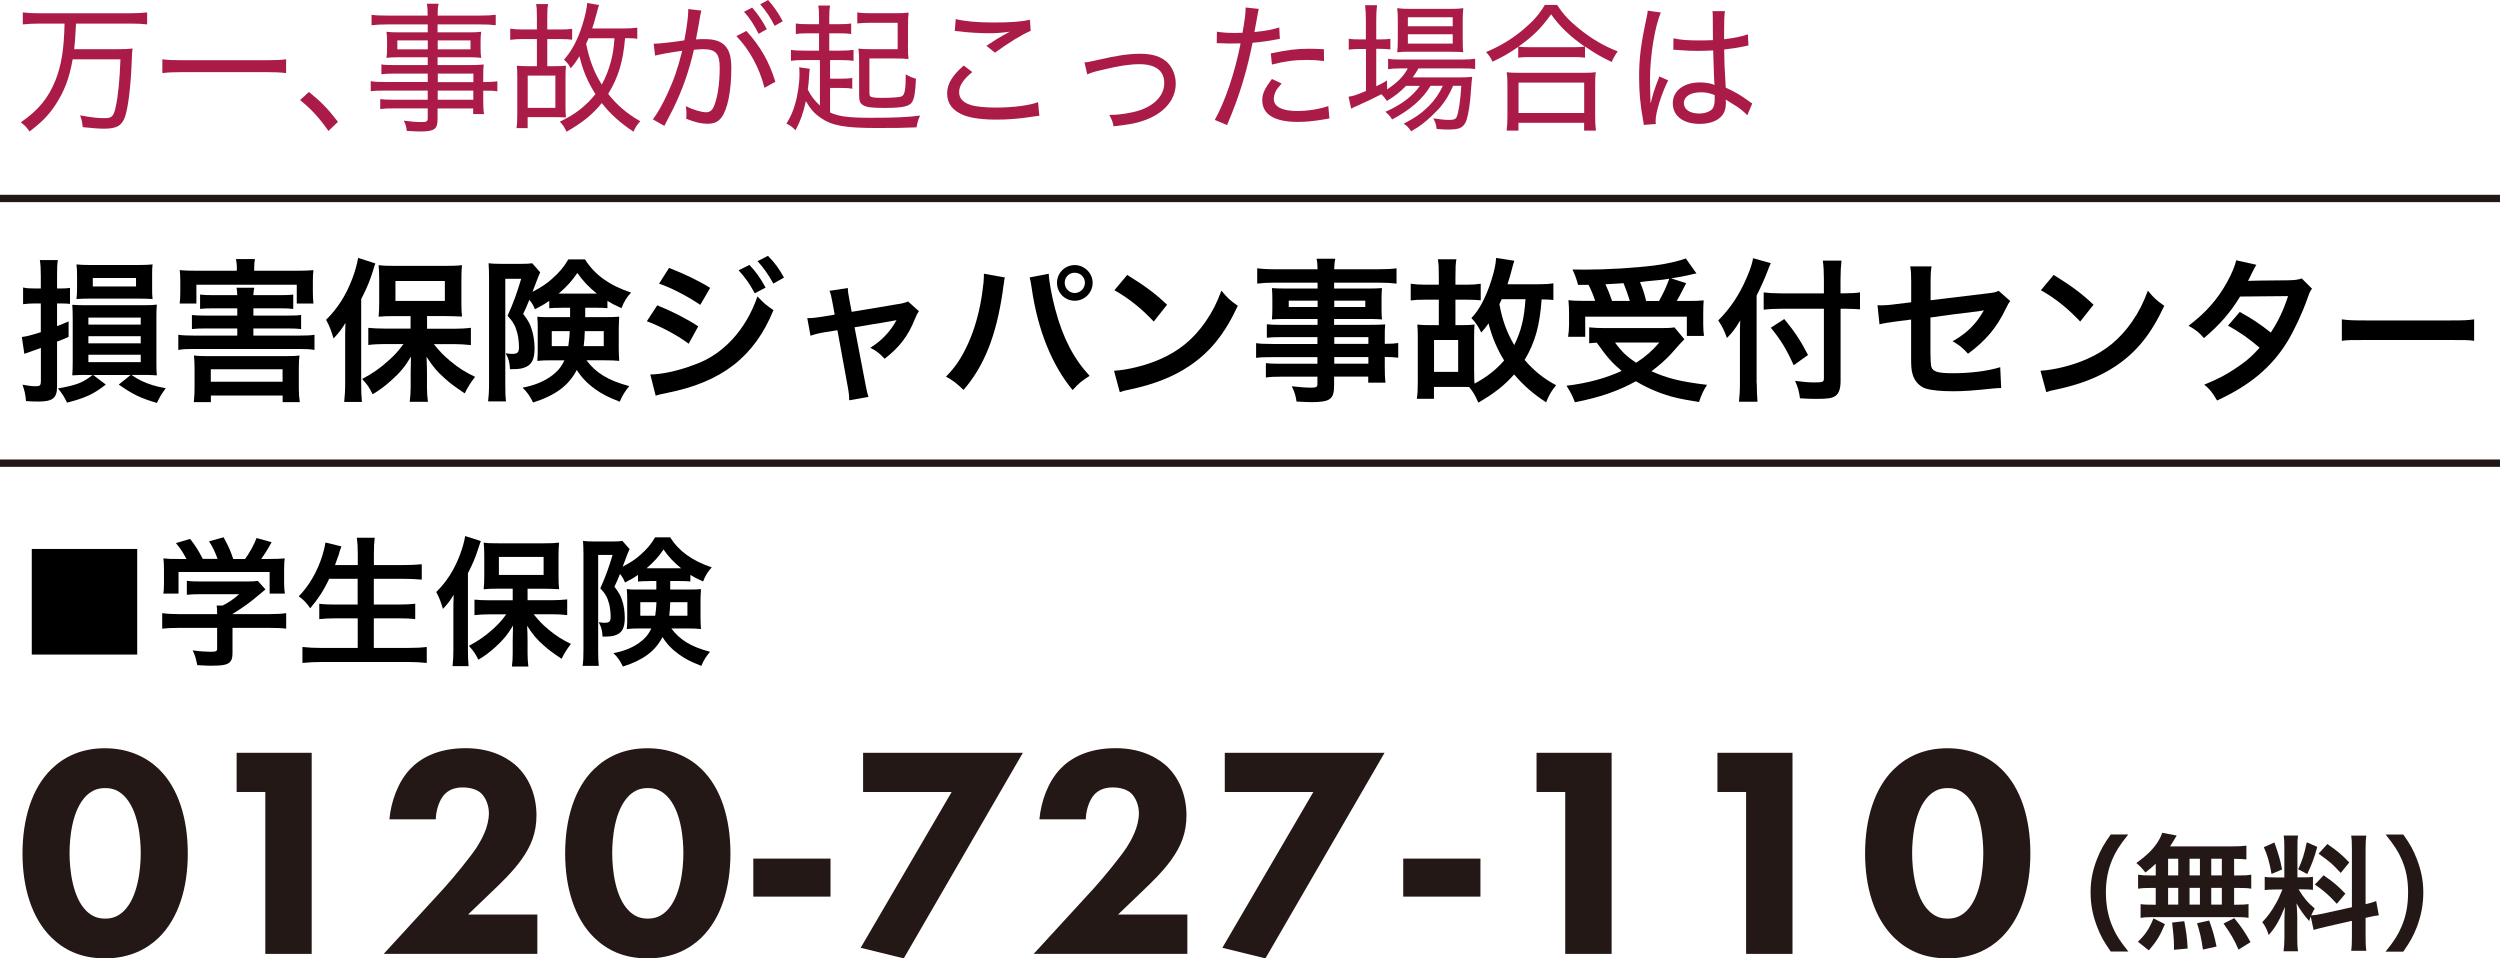 <?xml version="1.0" encoding="UTF-8"?><svg id="_レイヤー_2" xmlns="http://www.w3.org/2000/svg" viewBox="0 0 340 130.34"><g id="_文字"><path d="M5.27,3.21c-.84,0-1.54.04-2.17.11v-1.63c.63.08,1.29.11,2.15.11h12.61c.85,0,1.5-.04,2.15-.11v1.63c-.63-.08-1.31-.11-2.15-.11h-7.52q-.11,2.34-.25,3.48h5.66c1.12,0,1.75-.02,2.28-.1-.06.38-.08.63-.11,1.67-.13,3.48-.49,6.4-.93,7.66-.44,1.2-1.14,1.58-2.85,1.58-.7,0-1.75-.08-2.89-.21-.06-.65-.15-1.08-.36-1.6,1.58.29,2.43.38,3.34.38.99,0,1.23-.25,1.5-1.5.34-1.52.55-3.69.65-6.5h-6.5c-.44,2.53-1.12,4.33-2.32,6.16-.91,1.41-1.92,2.43-3.55,3.65-.36-.55-.68-.87-1.18-1.24,2.39-1.65,3.74-3.29,4.73-5.76.8-2.05,1.14-4.18,1.22-7.67h-3.51Z" style="fill:#aa1b48;"/><path d="M38.91,9.94c-.74-.09-1.44-.13-2.6-.13h-11.59c-1.06,0-1.96.04-2.64.13v-1.88c.68.1,1.48.13,2.64.13h11.59c1.16,0,1.98-.04,2.6-.13v1.88Z" style="fill:#aa1b48;"/><path d="M42.01,12.5c1.61,1.29,2.6,2.3,3.95,4.07l-1.29,1.24c-1.29-1.84-2.36-2.98-3.86-4.2l1.2-1.1Z" style="fill:#aa1b48;"/><path d="M58.18,10.01h-4.52c-.74,0-1.23.02-1.79.08v-1.33c.46.08.93.09,1.82.09h4.48v-1.06h-4.05c-.63,0-1.12.02-1.56.08.06-.44.08-.78.08-1.29v-.95c0-.51-.02-.84-.08-1.31.46.06.91.08,1.58.08h4.03v-1.08h-5.47c-.89,0-1.58.04-2.17.11v-1.42c.51.08,1.1.11,2.22.11h5.41c0-.8-.02-1.12-.11-1.61h1.6c-.11.47-.13.76-.13,1.61h5.68c1.12,0,1.71-.04,2.22-.11v1.42c-.63-.08-1.25-.11-2.15-.11h-5.76v1.08h4.37c.67,0,1.1-.02,1.56-.08-.06.47-.08.76-.08,1.31v.95c0,.55.02.82.08,1.29-.44-.06-.91-.08-1.52-.08h-4.41v1.06h4.18c1.1,0,1.6-.02,2.09-.08-.04.42-.06.74-.06,1.65v.74c.99,0,1.52-.04,1.92-.11v1.37c-.46-.08-.87-.09-1.92-.09v1.24c0,.95.02,1.44.11,1.94h-1.48v-.76h-4.84v1.42c0,1.41-.42,1.71-2.39,1.71-.4,0-.97-.02-1.8-.08-.06-.55-.13-.82-.4-1.39,1.03.13,1.67.19,2.41.19.67,0,.84-.09.84-.49v-1.37h-4.6c-.85,0-1.25.02-1.86.09v-1.35c.55.06.87.08,1.82.08h4.64v-1.24h-5.68c-1.04,0-1.56.02-2.07.09v-1.37c.48.09.99.11,2.05.11h5.7v-1.16ZM54.04,5.49v1.22h4.14v-1.22h-4.14ZM59.53,6.71h4.46v-1.22h-4.46v1.22ZM64.38,11.17v-1.16h-4.84v1.16h4.84ZM59.53,13.56h4.84v-1.24h-4.84v1.24Z" style="fill:#aa1b48;"/><path d="M75.51,9c.61,0,1.08-.02,1.46-.06-.04.4-.06.8-.06,1.35v4.16c0,.67.02,1.1.06,1.52q-.23,0-.57-.02c-.13,0-.59-.02-.8-.02h-3.84v1.5h-1.52c.08-.49.11-1.04.11-1.86v-5.28c0-.49-.02-.95-.06-1.35.38.04.85.06,1.44.06h1.29v-3.69h-1.96c-.66,0-1.16.04-1.67.11v-1.52c.53.08,1.03.11,1.67.11h1.96v-1.56c0-.97-.02-1.41-.11-1.9h1.63c-.09.51-.11.91-.11,1.9v1.56h1.73c.72,0,1.18-.02,1.65-.09v1.48c-.4-.06-.95-.09-1.65-.09h-1.73v3.69h1.06ZM71.77,14.67h3.76v-4.39h-3.76v4.39ZM86.68,5.28c-.44-.08-.85-.09-1.67-.09-.27,3.19-.91,5.32-2.3,7.58,1.18,1.5,2.56,2.7,4.37,3.72-.4.42-.68.84-.93,1.42-1.82-1.22-3.08-2.34-4.31-3.89-1.25,1.54-2.58,2.64-4.79,3.89-.29-.63-.49-.91-.91-1.37,2.05-.95,3.57-2.15,4.84-3.74-1.06-1.69-1.71-3.19-2.17-5.15-.4.63-.7,1.08-1.18,1.63-.29-.51-.53-.82-.93-1.16,1.04-1.16,1.88-2.72,2.51-4.75.38-1.22.59-2.17.65-2.96l1.61.27q-.1.23-.32,1.12c-.36,1.29-.4,1.46-.61,2.07h4.31c.85,0,1.35-.04,1.82-.11v1.52ZM80.05,5.19c-.17.4-.19.47-.34.76.46,2.22,1.06,3.84,2.13,5.55.55-1.01.95-2.01,1.25-3.17.27-1.03.36-1.62.48-3.13h-3.51Z" style="fill:#aa1b48;"/><path d="M88.89,5.95c.68,0,2.58-.21,4.18-.46.3-1.56.53-3.21.53-3.99v-.27l1.79.21c-.11.38-.17.7-.34,1.77-.1.49-.3,1.71-.4,2.15.46-.04.74-.04,1.16-.04,1.29,0,2.13.25,2.74.84.65.67.91,1.54.91,3.15,0,3.02-.51,5.57-1.33,6.65-.48.65-1.03.87-1.94.87-.8,0-1.63-.19-2.87-.68.02-.32.04-.44.04-.67,0-.34-.02-.59-.09-1.04,1.04.51,2.13.83,2.79.83.46,0,.82-.28,1.04-.83.49-1.16.78-3.08.78-5.21,0-1.94-.53-2.54-2.22-2.54-.4,0-.74.02-1.29.08-.72,3.08-1.54,5.38-2.79,7.96l-1.23,2.39-1.56-.89c.57-.72,1.33-2.07,1.98-3.48.87-1.88,1.41-3.42,2.01-5.85-2.05.3-2.85.46-3.69.66l-.19-1.61ZM101.5,4.2c1.92,2.11,3.1,4.18,3.95,6.92l-1.48.82c-.7-2.74-2.03-5.17-3.82-7.03l1.35-.7ZM102.3,1.03c.89,1.06,1.33,1.71,1.99,2.94l-1.12.63c-.59-1.18-1.2-2.13-1.98-3l1.1-.57ZM104.46,0c.89,1.04,1.31,1.63,1.99,2.89l-1.1.63c-.55-1.1-1.12-1.96-1.96-2.94l1.06-.57Z" style="fill:#aa1b48;"/><path d="M111.52,8.17h-1.99c-.95,0-1.44.02-1.96.11v-1.5c.42.08,1.04.11,1.96.11h1.86v-2.36h-1.39c-.76,0-1.27.02-1.77.1v-1.44c.48.08.87.1,1.75.1h1.41v-.72c0-.89-.02-1.33-.11-1.82h1.61c-.09.47-.11.91-.11,1.82v.72h1.23c.91,0,1.29-.02,1.75-.1v1.44c-.49-.08-1.01-.1-1.75-.1h-1.23v2.36h1.42c.91,0,1.42-.04,1.88-.11v1.5c-.49-.08-.99-.11-1.84-.11h-1.35v2.53h1.44c.7,0,1.08-.02,1.58-.09v1.46c-.46-.09-.87-.11-1.6-.11h-1.42v3.34c1.23.55,2.53.72,5.55.72,3.36,0,4.92-.08,6.69-.3-.3.68-.34.84-.48,1.6-2.01.08-2.64.09-5.36.09-4.41,0-6.19-.32-7.73-1.42-.84-.59-1.37-1.2-1.96-2.24-.36,1.63-.74,2.72-1.41,3.97-.42-.44-.7-.65-1.23-.91.55-.89.85-1.58,1.14-2.55.38-1.22.63-2.91.63-4.18,0-.38-.02-.76-.04-.93l1.44.21c-.04.27-.06.38-.08.74-.06.97-.09,1.44-.19,2.09.42.85.91,1.48,1.65,2.17v-6.17ZM123.48,6c0,1.18.02,1.56.08,2.03-.49-.06-.91-.08-2.11-.08h-3.21v4.6c0,.34.02.46.13.55.13.15.61.21,1.52.21,1.41,0,2.49-.08,2.74-.21.42-.19.55-.93.55-2.98.63.34.78.4,1.39.59-.08,1.82-.21,2.62-.51,3.15-.38.61-1.29.82-3.8.82-1.71,0-2.47-.09-2.91-.4-.4-.25-.51-.57-.51-1.42v-4.14c0-.97-.02-1.56-.1-2.11.49.06.91.08,1.92.08h3.42v-3.59h-3.63c-.8,0-1.23.02-1.86.09v-1.5c.49.08,1.08.11,1.94.11h3.1c1.06,0,1.46-.02,1.94-.09-.06.49-.08.87-.08,1.86v2.43Z" style="fill:#aa1b48;"/><path d="M141.34,15.75c-.27.02-.34.04-.68.08-1.8.3-3.5.44-5.11.44-1.92,0-3.53-.21-4.5-.61-1.48-.59-2.24-1.58-2.24-2.95,0-1.29.7-2.45,2.26-3.8l1.16.89c-1.23,1.01-1.79,1.86-1.79,2.74,0,.82.53,1.41,1.56,1.73.68.23,1.94.36,3.44.36,2.34,0,4.64-.3,5.74-.74l.17,1.86ZM129.98,2.6c1.23.3,2.93.46,5.09.46,2.39,0,3.91-.11,5-.38l.1,1.52c-1.18.49-2.94,1.58-4.86,2.96l-1.16-.93c1.23-.82,1.58-1.03,2.34-1.46.21-.11.25-.13.49-.27.13-.08.17-.1.36-.19-1.12.15-1.79.21-2.83.21-1.25,0-2.87-.09-4.01-.25-.34-.04-.4-.04-.65-.06l.13-1.62Z" style="fill:#aa1b48;"/><path d="M147.5,8.49c.49-.04.51-.06,1.8-.34,2.53-.59,4.22-.84,5.83-.84,1.99,0,3.4.61,4.14,1.82.4.63.63,1.44.63,2.26,0,2.24-1.69,4.14-4.48,5.05-1.16.38-1.56.44-3.97.74-.13-.65-.23-.89-.59-1.56h.28c1.16,0,2.68-.25,3.78-.59,2.15-.7,3.42-2.09,3.42-3.74s-1.16-2.56-3.36-2.56c-1.31,0-2.74.21-5.02.76-1.18.27-1.48.36-2.09.63l-.38-1.63Z" style="fill:#aa1b48;"/><path d="M165.51,4.31c.63.11,1.39.17,2.43.17.3,0,.53,0,1.04-.02.27-1.5.42-2.6.42-3.19v-.25l1.79.19q-.11.46-.34,1.8c-.11.65-.15.86-.25,1.35,1.44-.15,2.45-.32,3.38-.63l.08,1.56q-.15.02-.55.09c-.93.19-2.19.36-3.17.44-.27,1.42-.76,3.5-1.29,5.24-.61,2.03-1.14,3.5-2.17,5.95l-1.67-.7c1.39-2.45,2.77-6.55,3.51-10.41-.25,0-.95.02-1.58.02-.15,0-.67-.02-1.18-.04h-.48l.02-1.58ZM174.29,11.36c-.55.65-.67.8-.8,1.08-.15.32-.25.72-.25,1.03,0,1.04,1.14,1.63,3.19,1.63,1.41,0,3.13-.28,4.22-.68l.15,1.69q-.23.04-.87.15c-1.41.23-2.37.32-3.42.32-3.17,0-4.84-1.01-4.84-2.95,0-.87.3-1.54,1.31-2.89l1.31.61ZM180.07,8.3c-.91-.11-1.44-.15-2.28-.15-1.75,0-3.02.17-4.81.63l-.15-1.52c2.28-.47,3.46-.63,5.21-.63.36,0,.63,0,2.01.06l.02,1.61Z" style="fill:#aa1b48;"/><path d="M191.2,11.7c-.82.84-1.39,1.29-2.58,2.03-.25-.38-.48-.67-.76-.91-.91.47-2.38,1.18-3.36,1.6-.28.11-.55.25-.74.36l-.36-1.62c.76-.15.82-.15,2.37-.78v-5.72h-.74c-.61,0-1.08.02-1.6.09v-1.48c.49.08.95.09,1.63.09h.7v-2.56c0-.91-.04-1.54-.11-2.09h1.63c-.08.59-.11,1.18-.11,2.11v2.54h.44c.7,0,1.08-.02,1.48-.08v1.44c-.51-.06-.97-.08-1.48-.08h-.44v5.09c.59-.27.82-.4,1.46-.78l.02,1.2c1.37-.89,2.26-1.79,2.81-2.85h-.95c-.8,0-1.33.04-1.73.11v-1.42c.4.08.89.11,1.75.11h8.19c.91,0,1.46-.04,1.9-.11v1.39c-.44-.06-1.06-.08-1.9-.08h-5.81c-.27.47-.42.72-.78,1.23h6.21c.91,0,1.35-.02,1.88-.08q-.06.32-.19,2.11c-.08,1.37-.3,2.83-.55,3.67-.19.63-.53,1.04-1.03,1.22-.3.11-.82.17-1.54.17-.3,0-.78-.02-1.52-.08-.08-.57-.17-.91-.46-1.44.87.13,1.6.21,2.15.21.65,0,.87-.09,1.03-.4.27-.61.51-2.3.63-4.24h-1.12c-.49,1.16-1.04,2.07-1.75,2.91-.57.66-1.65,1.69-2.37,2.24-.44.34-.8.59-1.58,1.04-.36-.51-.49-.67-1.01-1.04,1.58-.82,2.36-1.37,3.38-2.36.82-.82,1.46-1.75,1.94-2.79h-1.67c-1.04,1.77-2.81,3.31-5.24,4.58-.23-.42-.47-.68-.91-1.04,2.17-.95,3.76-2.17,4.69-3.53h-1.9ZM191.77,7.03c-.78,0-1.27.02-1.75.08.06-.49.08-1.01.08-1.77v-2.56c0-.84-.02-1.12-.08-1.67.59.08.99.1,1.86.1h5.15c.89,0,1.42-.02,1.98-.1-.06.53-.08.89-.08,1.79v2.47c0,.84.02,1.37.08,1.73-.4-.04-.97-.06-1.73-.06h-5.51ZM191.47,3.57h6.1v-1.22h-6.1v1.22ZM191.47,5.93h6.1v-1.27h-6.1v1.27Z" style="fill:#aa1b48;"/><path d="M206.48,6.38c-1.41.95-2.11,1.37-3.51,2.01-.21-.51-.4-.8-.87-1.31,1.88-.78,3.57-1.79,5.13-3.12,1.35-1.14,2.09-2,2.87-3.29h1.67c.82,1.27,1.67,2.19,3.15,3.36,1.6,1.29,3.29,2.26,5.09,2.96-.36.51-.57.86-.82,1.44-1.37-.65-2.32-1.2-3.63-2.11v1.52c-.42-.06-.91-.08-1.63-.08h-5.93c-.59,0-1.08.02-1.52.08v-1.48ZM204.9,17.76c.08-.61.11-1.14.11-1.9v-4.27c0-.72-.02-1.24-.1-1.77.4.06.82.08,1.52.08h9.08c.7,0,1.12-.02,1.52-.08-.08.51-.09,1.01-.09,1.77v4.27c0,.78.04,1.33.11,1.9h-1.61v-1.06h-8.93v1.06h-1.61ZM213.92,6.42c.74,0,1.22-.02,1.61-.08-2.07-1.44-3.36-2.7-4.58-4.39-1.35,1.88-2.47,3-4.45,4.39.36.06.84.08,1.5.08h5.91ZM206.52,15.37h8.93v-4.14h-8.93v4.14Z" style="fill:#aa1b48;"/><path d="M224.51,13.98c.34-1.39.48-1.79.99-3.12.1-.23.11-.28.17-.46l1.2.53c-.89,1.77-1.71,4.35-1.71,5.51,0,.09,0,.19.04.42l-1.65.13c0-.13,0-.17-.1-.7-.38-2.09-.53-3.78-.53-5.78,0-2.56.23-4.45.95-7.79.17-.76.21-1.01.21-1.27l1.8.25c-.82,1.84-1.48,5.96-1.48,9.08,0,.44.02,1.37.04,2.24q.02.17.02.47v.46l.06.02ZM227.59,5.21c.95.21,1.8.29,3.57.29.74,0,1.18-.02,1.8-.04q0-1.82-.02-3.13c0-.34-.02-.63-.04-.82h1.69c-.08.47-.11,1.35-.11,2.77v1.06c1.41-.17,2.68-.44,3.23-.68l.08,1.52c-.11.02-.15.02-.3.06-1.01.23-1.84.36-3,.49.02,1.75.02,1.98.21,5.19,1.33.61,1.94.97,3.12,1.82.21.17.27.21.49.32l-.68,1.62c-.19-.21-.32-.34-.57-.55-.59-.49-.61-.51-1.98-1.35-.02-.02-.06-.04-.21-.13-.08-.04-.08-.06-.17-.11.02.17.02.25.02.4,0,.55-.08.97-.23,1.31-.46,1.01-1.69,1.6-3.32,1.6-2.26,0-3.67-1.08-3.67-2.81s1.54-2.83,3.7-2.83c.76,0,1.48.13,1.98.34-.06-.42-.09-1.61-.19-4.69-.91.04-1.39.06-2.09.06-.76,0-1.46-.02-2.15-.08-.3-.02-.51-.04-.57-.04-.19-.02-.3-.02-.34-.02-.1-.02-.15-.02-.19-.02-.02,0-.04,0-.08.02l.02-1.56ZM231.27,12.56c-1.37,0-2.26.57-2.26,1.46s.84,1.42,2.07,1.42c.78,0,1.46-.25,1.8-.63.21-.27.32-.68.32-1.33v-.55c-.76-.29-1.23-.38-1.94-.38Z" style="fill:#aa1b48;"/><path d="M21.6,127.51c-1.6,1.56-3.98,2.83-7.34,2.83s-5.62-1.23-7.26-2.83c-2.67-2.62-3.94-6.77-3.94-11.44s1.27-8.9,3.94-11.48c1.64-1.6,3.98-2.83,7.26-2.83s5.74,1.27,7.34,2.83c2.67,2.58,3.94,6.76,3.94,11.48s-1.27,8.82-3.94,11.44ZM11.76,108.2c-2.01,1.97-2.3,5.9-2.3,7.83,0,2.13.37,5.99,2.3,7.87.74.7,1.48,1.03,2.54,1.03s1.8-.33,2.54-1.03c1.93-1.89,2.3-5.74,2.3-7.87,0-1.93-.29-5.86-2.3-7.83-.74-.7-1.48-1.02-2.54-1.02s-1.8.33-2.54,1.02Z" style="fill:#231815;"/><path d="M36.07,107.71h-3.89v-5.33h10.21v27.35h-6.31v-22.02Z" style="fill:#231815;"/><path d="M73.09,129.73h-20.91l8.2-8.94c1.44-1.6,3.61-4.26,4.47-5.58.62-.98,1.64-2.75,1.64-4.63,0-1.02-.41-2.09-1.07-2.71-.53-.49-1.44-.78-2.5-.78-1.19,0-1.97.41-2.5.98-.74.82-1.15,2.3-1.15,3.36h-6.31c.21-2.38,1.15-5.08,2.83-6.85,1.31-1.39,3.65-2.83,7.54-2.83s6.11,1.64,7.09,2.58c1.48,1.48,2.54,3.73,2.54,6.56,0,2.42-.74,4.18-2.05,6.03-1.19,1.64-2.62,3.03-4.39,4.71l-2.87,2.75h9.43v5.33Z" style="fill:#231815;"/><path d="M95.4,127.51c-1.6,1.56-3.98,2.83-7.34,2.83s-5.62-1.23-7.26-2.83c-2.67-2.62-3.94-6.77-3.94-11.44s1.27-8.9,3.94-11.48c1.64-1.6,3.98-2.83,7.26-2.83s5.74,1.27,7.34,2.83c2.67,2.58,3.94,6.76,3.94,11.48s-1.27,8.82-3.94,11.44ZM85.56,108.2c-2.01,1.97-2.3,5.9-2.3,7.83,0,2.13.37,5.99,2.3,7.87.74.7,1.48,1.03,2.54,1.03s1.8-.33,2.54-1.03c1.93-1.89,2.3-5.74,2.3-7.87,0-1.93-.29-5.86-2.3-7.83-.74-.7-1.48-1.02-2.54-1.02s-1.8.33-2.54,1.02Z" style="fill:#231815;"/><path d="M102.45,116.77h10.5v5.17h-10.5v-5.17Z" style="fill:#231815;"/><path d="M129.43,107.71h-12.05v-5.33h21.73l-16.2,27.96-5.86-1.44,12.38-21.2Z" style="fill:#231815;"/><path d="M161.49,129.73h-20.91l8.2-8.94c1.44-1.6,3.61-4.26,4.47-5.58.62-.98,1.64-2.75,1.64-4.63,0-1.02-.41-2.09-1.07-2.71-.53-.49-1.44-.78-2.5-.78-1.19,0-1.97.41-2.5.98-.74.82-1.15,2.3-1.15,3.36h-6.31c.21-2.38,1.15-5.08,2.83-6.85,1.31-1.39,3.65-2.83,7.54-2.83s6.11,1.64,7.09,2.58c1.48,1.48,2.54,3.73,2.54,6.56,0,2.42-.74,4.18-2.05,6.03-1.19,1.64-2.62,3.03-4.39,4.71l-2.87,2.75h9.43v5.33Z" style="fill:#231815;"/><path d="M178.62,107.71h-12.05v-5.33h21.73l-16.2,27.96-5.86-1.44,12.38-21.2Z" style="fill:#231815;"/><path d="M190.84,116.77h10.5v5.17h-10.5v-5.17Z" style="fill:#231815;"/><path d="M212.86,107.71h-3.89v-5.33h10.21v27.35h-6.31v-22.02Z" style="fill:#231815;"/><path d="M237.46,107.71h-3.89v-5.33h10.21v27.35h-6.31v-22.02Z" style="fill:#231815;"/><path d="M272.19,127.51c-1.6,1.56-3.98,2.83-7.34,2.83s-5.62-1.23-7.26-2.83c-2.67-2.62-3.94-6.77-3.94-11.44s1.27-8.9,3.94-11.48c1.64-1.6,3.98-2.83,7.26-2.83s5.74,1.27,7.34,2.83c2.67,2.58,3.94,6.76,3.94,11.48s-1.27,8.82-3.94,11.44ZM262.35,108.2c-2.01,1.97-2.3,5.9-2.3,7.83,0,2.13.37,5.99,2.3,7.87.74.7,1.48,1.03,2.54,1.03s1.8-.33,2.54-1.03c1.93-1.89,2.3-5.74,2.3-7.87,0-1.93-.29-5.86-2.3-7.83-.74-.7-1.48-1.02-2.54-1.02s-1.8.33-2.54,1.02Z" style="fill:#231815;"/><path d="M287.07,129.42c-.95-1.36-1.38-2.11-1.85-3.35-.61-1.56-.9-3.06-.9-4.69s.27-3.01.87-4.54c.49-1.24.9-1.99,1.87-3.35h2.38c-1.19,1.5-1.68,2.26-2.16,3.38-.59,1.39-.88,2.84-.88,4.5s.29,3.25.9,4.66c.48,1.12.95,1.87,2.16,3.38h-2.38Z" style="fill:#231815;"/><path d="M293.17,117.47c-.48.46-.73.66-1.39,1.19-.53-.65-.75-.88-1.24-1.29,1.6-1.16,2.53-2.11,3.16-3.28.15-.29.29-.58.36-.83l1.97.37q-.14.2-.36.61c-.17.29-.31.51-.54.87h8.24c1.04,0,1.62-.03,2.14-.1v1.87c-.56-.05-.8-.07-1.67-.08v2.26h.66c.8,0,1.17-.02,1.67-.1v1.9c-.49-.08-.88-.1-1.67-.1h-.66v2.28h.34c.8,0,1.17-.02,1.62-.08v1.87c-.44-.08-.85-.1-1.58-.1h-11.59c-.66,0-1.04.02-1.51.1v-1.87c.46.07.9.08,1.67.08h.39v-2.28h-.73c-.77,0-1.16.02-1.67.1v-1.9c.49.08.87.1,1.67.1h.73v-1.58ZM290.76,128.08c1.04-1.02,1.53-1.75,2.11-3.18l1.56.78c-.7,1.65-1.14,2.35-2.19,3.57l-1.48-1.17ZM294.86,119.05h1.38v-2.26h-1.38v2.26ZM294.86,123.03h1.38v-2.28h-1.38v2.28ZM295.66,129.18v-.7c0-.65-.14-2.18-.25-3.01l1.65-.19c.29,1.55.39,2.29.46,3.72l-1.85.17ZM299.19,119.05v-2.26h-1.41v2.26h1.41ZM299.19,123.03v-2.28h-1.41v2.28h1.41ZM299.6,129.13c-.25-1.65-.36-2.12-.8-3.57l1.65-.37c.48,1.34.7,2.09,1,3.54l-1.85.41ZM302.17,119.05v-2.26h-1.44v2.26h1.44ZM302.17,123.03v-2.28h-1.44v2.28h1.44ZM304.44,129.15c-.61-1.41-1.04-2.12-2.04-3.55l1.46-.73c.99,1.21,1.5,1.97,2.21,3.26l-1.63,1.02Z" style="fill:#231815;"/><path d="M314.24,124.68c-.08.22-.1.31-.19.58-.71-.8-1.19-1.46-1.72-2.4.08,1.16.1,1.39.1,1.94v2.8c0,.82.02,1.26.1,1.77h-1.97c.08-.54.12-1.05.12-1.8v-2.19c0-.68.03-1.48.07-2.04-.76,1.87-1.31,2.82-2.21,3.82-.19-.66-.49-1.27-.87-1.75.71-.73,1.26-1.48,1.84-2.52.36-.63.43-.8.9-1.92h-.88c-.75,0-1.12.02-1.53.08v-1.8c.39.07.75.08,1.53.08h1.14v-4.03c0-.76-.02-1.26-.08-1.67h1.94c-.07.44-.08.83-.08,1.65v4.04h.8c.65,0,.94-.02,1.31-.07v1.77c-.41-.05-.75-.07-1.34-.07h-.61c.63,1.07,1.26,1.84,2.19,2.6-.24.43-.31.58-.48.95.39-.02.99-.12,1.56-.24l3.98-.88v-7.77c0-.99-.02-1.45-.1-1.97h2.06c-.08.56-.1,1.02-.1,1.95v7.38c.7-.17,1-.26,1.44-.43l.36,1.94c-.46.05-.94.14-1.63.31l-.17.03v2.48c0,.95.02,1.46.1,2.01h-2.06c.08-.58.1-.99.1-2.02v-2.06l-3.6.82c-.75.17-1.24.31-1.61.42l-.39-1.82ZM309.32,114.58c.54,1.51.8,2.38,1.04,3.67l-1.43.61c-.27-1.56-.58-2.62-1.05-3.64l1.45-.65ZM315.15,115.18c-.44,1.56-.66,2.16-1.36,3.69l-1.24-.65c.54-1.14.83-2.02,1.17-3.67l1.43.63ZM316.01,119.04c1.34.92,2.07,1.55,2.96,2.5l-1.16,1.38c-1.19-1.28-1.77-1.79-2.99-2.62l1.19-1.26ZM316.53,114.79c1.46,1.02,2.01,1.5,2.97,2.5l-1.16,1.43c-1.26-1.34-1.34-1.41-3.01-2.62l1.19-1.31Z" style="fill:#231815;"/><path d="M324.44,129.42c1.21-1.51,1.68-2.26,2.16-3.38.61-1.41.9-2.92.9-4.66s-.27-3.11-.87-4.5c-.49-1.12-.99-1.89-2.18-3.38h2.4c.95,1.34,1.36,2.09,1.85,3.35.59,1.55.87,2.92.87,4.54s-.29,3.13-.88,4.69c-.49,1.24-.9,1.99-1.85,3.35h-2.4Z" style="fill:#231815;"/><path d="M18.66,74.66v14.36H4.32v-14.36h14.34Z"/><path d="M24.38,85.39c-.99,0-1.73.04-2.32.11v-2.11c.65.09,1.41.13,2.3.13h5.17v-.13c0-.38-.02-.72-.06-1.04h.82c.82-.42,1.44-.84,2.24-1.54h-5.22c-.78,0-1.29.02-1.9.08v-1.9c.57.08,1.1.09,1.92.09h6.29c.74,0,1.1-.02,1.44-.08l1.04,1.16q-.32.27-.68.57c-1.35,1.16-2.32,1.86-3.8,2.77v.02h4.96c.93,0,1.77-.04,2.34-.13v2.11c-.55-.08-1.37-.11-2.36-.11h-4.94v3.32c0,.67-.06.93-.25,1.2-.32.48-.97.63-2.68.63-.25,0-.87-.02-1.86-.08-.21-1.01-.3-1.33-.63-2.01.91.13,1.77.19,2.36.19.84,0,.97-.06.97-.44v-2.81h-5.15ZM25.35,76.01c-.44-.84-.68-1.22-1.42-2.15l1.92-.57c.66.82,1.1,1.5,1.73,2.72h2.01c-.32-.89-.63-1.56-1.16-2.39l1.98-.55c.78,1.46.89,1.73,1.31,2.95h1.61c.57-.76,1.24-1.96,1.56-2.85l2.05.57c-.44.82-.99,1.69-1.42,2.28h.86c1.29,0,1.65-.02,2.34-.08-.06.47-.08.85-.08,1.58v1.77c0,.51.04.99.1,1.44h-2.07v-2.94h-12.39v2.94h-2.07c.08-.44.09-.87.09-1.46v-1.75c0-.68-.02-1.08-.08-1.58.85.08.97.08,2.24.08h.89Z"/><path d="M44.77,78.73c-.78,1.63-1.54,2.77-2.58,3.99-.49-.72-.93-1.18-1.56-1.62,1.42-1.44,2.56-3.44,3.21-5.55.25-.82.34-1.22.42-1.77l2.17.53q-.04.15-.17.49c-.06.13-.06.15-.19.63-.1.29-.27.76-.51,1.42h3.1v-1.44c0-.99-.04-1.58-.13-2.28h2.43c-.08.63-.11,1.25-.11,2.26v1.46h3.95c.97,0,1.79-.04,2.56-.11v2.09c-.82-.08-1.6-.11-2.51-.11h-4.01v3.5h3.29c.95,0,1.71-.04,2.34-.11v2.09c-.68-.08-1.44-.11-2.34-.11h-3.29v4.03h4.56c1.08,0,1.88-.04,2.64-.13v2.17c-.89-.09-1.58-.13-2.58-.13h-11.63c-.99,0-1.8.04-2.7.13v-2.17c.82.09,1.63.13,2.64.13h4.88v-4.03h-2.93c-.89,0-1.65.04-2.3.11v-2.09c.61.08,1.23.11,2.28.11h2.94v-3.5h-3.88Z"/><path d="M61.66,82.98c0-.63,0-1.06.04-2.09-.47.78-.78,1.2-1.46,1.92-.36-1.16-.46-1.42-.91-2.3,1.41-1.39,2.43-2.98,3.21-5.03.36-.95.63-1.92.72-2.58l2.13.68q-.11.27-.29.85c-.4,1.29-.76,2.15-1.46,3.53v10.43c0,.82.02,1.44.09,2.2h-2.18c.08-.76.11-1.33.11-2.22v-5.4ZM69.73,80.06h-2.01c-.84,0-1.42.02-1.94.08.06-.57.08-1.04.08-1.84v-2.77c0-.72-.02-1.18-.08-1.73.55.08,1.08.09,2.11.09h6.06c.91,0,1.54-.02,2.09-.09-.06.59-.08.97-.08,1.84v2.7c0,.8.02,1.25.08,1.79q-.21-.02-.55-.02c-.08,0-.23,0-.42-.02-.36-.02-.67-.02-.91-.02h-2.41v1.56h3.32c.7,0,1.44-.04,2.07-.11v2.13c-.7-.08-1.42-.11-2.01-.11h-2.55c.8.99,1.22,1.41,2.03,2.09,1.03.85,1.84,1.37,3.04,1.94-.55.72-.84,1.16-1.27,2.03-1.35-.91-1.75-1.22-2.41-1.8-.97-.85-1.5-1.48-2.28-2.7.04.63.06,1.52.06,2.03v1.77c0,.61.04,1.16.11,1.75h-2.24c.08-.61.11-1.14.11-1.77v-1.79c0-.15.02-.84.04-2.01-.76,1.27-1.31,1.94-2.43,2.95-.85.76-1.42,1.18-2.28,1.69-.48-.93-.59-1.1-1.29-1.88,1.23-.65,2.22-1.33,3.27-2.28.74-.67,1.08-1.04,1.82-2.01h-2.26c-.74,0-1.46.04-2.07.11v-2.11c.61.06,1.22.09,2.07.09h3.13v-1.56ZM67.85,78.19h6.08v-2.45h-6.08v2.45Z"/><path d="M88.31,79.03c-.76,0-1.08.02-1.54.06v-.91c-.59.42-.99.65-1.77,1.04-.23-.55-.34-.74-.68-1.16-.4.97-.42,1.03-.76,1.73.59.78.82,1.16,1.03,1.8.25.7.38,1.6.38,2.43,0,1.41-.38,2.09-1.33,2.39-.36.13-.82.17-1.69.17-.04-.84-.19-1.37-.53-1.96.47.06.61.08.76.08.7,0,.87-.17.87-.84,0-.55-.08-1.18-.19-1.67-.25-.95-.51-1.42-1.22-2.18.7-1.54,1.16-2.81,1.67-4.54h-1.96v12.94c0,1.12.02,1.6.09,2.15h-2.2c.08-.59.11-1.16.11-2.18v-13.03c0-.63-.02-1.18-.06-1.79.38.06.82.08,1.44.08h2.62c.65,0,.99-.02,1.29-.08l.99,1.12c-.15.32-.23.49-.25.55-.1.25-.21.57-.36.95q-.21.59-.34.89c1.04-.55,1.67-.95,2.36-1.56.97-.85,1.5-1.48,2.05-2.43h2.05c1.18,1.88,3,3.19,5.66,4.08-.55.61-.85,1.08-1.18,1.92-.91-.42-1.16-.55-1.73-.89v.89c-.38-.04-.8-.06-1.54-.06h-1.2v1.16h2.53c.76,0,1.16-.02,1.65-.06-.04.84-.06,1.06-.06,1.52v2.41c0,.38.02.89.06,1.5-.55-.06-1.01-.08-1.79-.08h-2.24c1.16,1.56,2.72,2.51,5.26,3.17-.55.68-.82,1.08-1.18,1.92-1.42-.55-2.2-.95-3.06-1.58-.95-.68-1.67-1.44-2.22-2.34-.99,1.92-2.62,3.13-5.38,4.01-.44-.86-.74-1.29-1.29-1.82,1.39-.27,2.43-.68,3.4-1.33.84-.59,1.33-1.14,1.75-2.03h-1.61c-.72,0-1.18.02-1.73.08q.02-.17.04-.51c.02-.17.02-.51.02-.76v-2.79c0-.57,0-.7-.06-1.37.49.06.7.06,1.63.06h2.39v-1.16h-.99ZM87.08,81.9v1.84h2.03c.09-.68.15-1.14.17-1.84h-2.2ZM92.63,77.28c-.99-.8-1.71-1.56-2.39-2.55-.7,1.03-1.27,1.65-2.3,2.55h4.69ZM91.15,81.9c-.02.68-.06,1.31-.13,1.84h2.47v-1.84h-2.34Z"/><line y1="26.99" x2="340" y2="26.99" style="fill:none; stroke:#231815; stroke-miterlimit:10;"/><line y1="62.99" x2="340" y2="62.99" style="fill:none; stroke:#231815; stroke-miterlimit:10;"/><path d="M4.65,41.27c-.52,0-.99.04-1.51.1v-2.27c.48.11.84.13,1.53.13h.88v-1.72c0-1.03-.04-1.53-.13-2.14h2.44c-.08.59-.1,1.11-.1,2.12v1.74h.61c.52,0,.78-.02,1.15-.08v2.18c-.38-.04-.63-.06-1.13-.06h-.63v3.09c.48-.19.69-.27,1.57-.65v2.1c-.71.32-.73.34-1.57.65v6.09c0,1.6-.59,2.06-2.56,2.06-.61,0-1.05-.02-1.66-.06-.08-.9-.19-1.43-.48-2.23.8.15,1.3.21,1.83.21s.67-.13.67-.67v-4.54c-1.34.48-2.1.74-2.25.8l-.34-2.29c.67-.08,1.15-.21,2.58-.65v-3.91h-.9ZM11.85,50.99c-.86,0-1.15,0-2.02.06.04-.55.06-1.01.06-1.91v-5.69c0-.92-.02-1.45-.06-2,.52.04.94.06,1.93.06h7.64c1.03,0,1.51-.02,1.93-.08-.06.57-.06,1.07-.06,2.02v5.69c0,.96,0,1.38.06,1.91-.86-.06-1.18-.06-2.04-.06h-1.41c.69.46.84.54,1.3.78,1.03.48,1.87.76,3.36,1.03-.57.78-.84,1.22-1.2,2-2.29-.67-3.3-1.18-5.19-2.5l1.62-1.3h-5.1l1.72,1.3c-1.66,1.3-2.75,1.81-5.27,2.46-.36-.76-.73-1.34-1.24-1.93,2.62-.48,3.32-.76,4.72-1.83h-.78ZM10.48,37.45c0-.61-.02-.97-.08-1.49.55.06.99.08,1.89.08h6.4c.97,0,1.53-.02,2.06-.08-.06.44-.06.8-.06,1.45v1.81c0,.65,0,.9.06,1.45-.57-.04-1.18-.06-2.02-.06h-6.36c-.82,0-1.39.02-1.97.06.06-.46.08-.88.08-1.47v-1.74ZM12.02,44.15h7.12v-.96h-7.12v.96ZM12.02,46.69h7.12v-.97h-7.12v.97ZM12.02,49.25h7.12v-1.01h-7.12v1.01ZM12.62,38.96h5.88v-1.15h-5.88v1.15Z"/><path d="M38.05,40.14c.99,0,1.41-.02,1.83-.08v1.95c-.5-.06-1.07-.08-1.83-.08h-3.59v.99h4.66c1.03,0,1.39-.02,1.83-.08v1.91c-.55-.06-1.05-.08-1.83-.08h-4.66v.97h6.19c.99,0,1.55-.02,2.12-.11v2.06c-.61-.1-1.13-.13-2.12-.13h-14.28c-.97,0-1.49.02-2.12.13v-2.06c.55.08,1.13.11,2.12.11h5.9v-.97h-4.3c-.8,0-1.32.02-1.87.08v-1.91c.5.06.86.08,1.87.08h4.3v-.99h-3.19c-.8,0-1.36.02-1.87.08v-1.95c.5.06.84.08,1.87.08h3.19c-.02-.48-.04-.69-.1-1.01h2.41c-.08.34-.08.5-.13,1.01h3.59ZM32.22,36.57c0-.52-.04-.88-.13-1.34h2.58c-.08.44-.1.78-.1,1.32v.27h5.75c1.01,0,1.66-.02,2.31-.08-.06.46-.08.84-.08,1.53v1.39c0,.63.02,1.11.08,1.62h-2.27v-2.56h-13.65v2.56h-2.27c.06-.5.08-.9.08-1.64v-1.37c0-.67-.02-1.05-.08-1.53.65.06,1.28.08,2.31.08h5.46v-.25ZM28.67,54.69h-2.31c.08-.82.1-1.37.1-1.95v-2.56c0-.67-.02-1.2-.08-1.83.44.06.84.08,1.62.08h11.06c.84,0,1.2-.02,1.68-.08-.08.53-.1.99-.1,1.83v2.58c0,.76.04,1.34.13,1.93h-2.33v-.9h-9.76v.9ZM28.67,51.92h9.76v-1.7h-9.76v1.7Z"/><path d="M46.94,46.22c0-.69,0-1.18.04-2.31-.52.86-.86,1.32-1.62,2.12-.4-1.28-.5-1.58-1.01-2.54,1.55-1.53,2.69-3.3,3.55-5.56.4-1.05.69-2.12.8-2.86l2.35.76q-.13.29-.31.95c-.44,1.43-.84,2.37-1.62,3.91v11.53c0,.9.02,1.6.1,2.44h-2.41c.08-.84.13-1.47.13-2.46v-5.96ZM55.86,42.99h-2.23c-.92,0-1.57.02-2.14.08.06-.63.08-1.15.08-2.04v-3.06c0-.8-.02-1.3-.08-1.91.61.08,1.2.1,2.33.1h6.7c1.01,0,1.7-.02,2.31-.1-.06.65-.08,1.07-.08,2.04v2.98c0,.88.02,1.38.08,1.97q-.23-.02-.61-.02c-.08,0-.25,0-.46-.02-.4-.02-.73-.02-1.01-.02h-2.67v1.72h3.67c.78,0,1.6-.04,2.29-.13v2.35c-.78-.08-1.57-.13-2.23-.13h-2.81c.88,1.09,1.34,1.55,2.25,2.31,1.13.95,2.04,1.51,3.36,2.14-.61.8-.92,1.28-1.41,2.25-1.49-1.01-1.93-1.34-2.67-2-1.07-.94-1.66-1.64-2.52-2.98.04.69.06,1.68.06,2.25v1.95c0,.67.04,1.28.13,1.93h-2.48c.08-.67.13-1.26.13-1.95v-1.97c0-.17.02-.92.04-2.23-.84,1.41-1.45,2.14-2.69,3.25-.94.84-1.57,1.3-2.52,1.87-.52-1.03-.65-1.22-1.43-2.08,1.36-.71,2.46-1.47,3.61-2.52.82-.73,1.2-1.15,2.02-2.23h-2.5c-.82,0-1.62.04-2.29.13v-2.33c.67.06,1.34.1,2.29.1h3.46v-1.72ZM53.78,40.93h6.72v-2.71h-6.72v2.71Z"/><path d="M76.4,41.86c-.84,0-1.2.02-1.7.06v-1.01c-.65.46-1.09.71-1.95,1.15-.25-.61-.38-.82-.76-1.28-.44,1.07-.46,1.13-.84,1.91.65.86.9,1.28,1.13,2,.27.78.42,1.76.42,2.69,0,1.55-.42,2.31-1.47,2.64-.4.15-.9.19-1.87.19-.04-.92-.21-1.51-.59-2.16.52.06.67.08.84.08.78,0,.97-.19.97-.92,0-.61-.08-1.3-.21-1.85-.27-1.05-.57-1.58-1.34-2.42.78-1.7,1.28-3.11,1.85-5.02h-2.16v14.3c0,1.24.02,1.76.1,2.37h-2.44c.08-.65.13-1.28.13-2.42v-14.4c0-.69-.02-1.3-.06-1.97.42.06.9.08,1.6.08h2.9c.71,0,1.09-.02,1.43-.08l1.09,1.24c-.17.36-.25.54-.27.61-.1.27-.23.63-.4,1.05q-.23.65-.38.99c1.15-.61,1.85-1.05,2.6-1.72,1.07-.95,1.66-1.64,2.27-2.69h2.27c1.3,2.08,3.32,3.53,6.26,4.51-.61.67-.94,1.2-1.3,2.12-1.01-.46-1.28-.61-1.91-.99v.99c-.42-.04-.88-.06-1.7-.06h-1.32v1.28h2.79c.84,0,1.28-.02,1.83-.06-.04.92-.06,1.18-.06,1.68v2.67c0,.42.02.99.06,1.66-.61-.06-1.11-.08-1.97-.08h-2.48c1.28,1.72,3,2.77,5.82,3.51-.61.76-.9,1.2-1.3,2.12-1.57-.61-2.44-1.05-3.38-1.74-1.05-.76-1.85-1.6-2.46-2.58-1.09,2.12-2.9,3.46-5.94,4.43-.48-.94-.82-1.43-1.43-2.02,1.53-.29,2.69-.76,3.76-1.47.92-.65,1.47-1.26,1.93-2.25h-1.78c-.8,0-1.3.02-1.91.08q.02-.19.04-.57c.02-.19.02-.57.02-.84v-3.09c0-.63,0-.78-.06-1.51.55.06.78.06,1.81.06h2.65v-1.28h-1.09ZM75.04,45.03v2.04h2.25c.1-.76.17-1.26.19-2.04h-2.44ZM81.17,39.93c-1.09-.88-1.89-1.72-2.65-2.81-.78,1.13-1.41,1.83-2.54,2.81h5.19ZM79.53,45.03c-.02.76-.06,1.45-.15,2.04h2.73v-2.04h-2.58Z"/><path d="M89.38,41.52c1.95.78,4.01,1.83,5.58,2.86l-1.3,2.37c-1.39-1.07-3.76-2.35-5.69-3.06l1.41-2.16ZM88.44,50.93c1.64-.02,3.84-.5,6.07-1.36,3.84-1.34,6.99-4.79,8.5-9.26.82.88,1.22,1.22,2.18,1.87-2.6,6.36-7.03,9.8-14.55,11.27-.9.19-1.07.23-1.47.36l-.73-2.88ZM91,36.44c1.97.76,4.07,1.76,5.58,2.71l-1.34,2.31c-1.7-1.15-4.07-2.39-5.61-2.88l1.36-2.14ZM101.92,36.02c.92.99,1.49,1.79,2.2,3.09l-1.47.78c-.69-1.28-1.28-2.12-2.2-3.13l1.47-.73ZM105.17,38.56c-.63-1.16-1.32-2.14-2.14-3.04l1.41-.73c.94.96,1.53,1.76,2.18,2.96l-1.45.82Z"/><path d="M113.21,41.12c-.17-.9-.21-1.11-.4-1.57l2.5-.38c0,.42.06.88.21,1.62l.31,1.62,6.28-1.05c.61-.08.97-.19,1.39-.36l1.47,1.32c-.19.27-.31.5-.52,1.01-.92,2.33-2.12,3.91-4.14,5.46-.76-.8-1.07-1.03-1.95-1.49,1.55-.97,2.71-2.18,3.57-3.76q-.25.06-.78.15l-4.93.82,1.49,7.77q.21,1.16.4,1.7l-2.62.46c0-.55-.04-1.01-.17-1.7l-1.43-7.83-1.81.29c-.73.12-1.24.25-1.85.46l-.44-2.39c.67,0,1.2-.06,1.99-.19l1.74-.29-.31-1.66Z"/><path d="M136.67,37.74c-.06.23-.08.25-.1.42l-.04.36-.1.61-.06.5c-.88,6.03-2.52,10.16-5.33,13.4-.99-.94-1.39-1.26-2.39-1.81,1.26-1.26,2.12-2.54,3-4.47.9-1.95,1.64-4.56,1.97-7.2.13-.86.19-1.57.19-2.04v-.29l2.88.52ZM142.63,37.22c.02.96.4,3.02.88,4.83,1.03,3.88,2.5,6.72,4.68,9.07-1.07.67-1.51,1.03-2.31,1.93-2.79-3.34-4.75-8.17-5.56-13.81-.13-.86-.19-1.2-.29-1.51l2.6-.5ZM148.6,38.46c0,1.34-1.09,2.44-2.44,2.44s-2.41-1.09-2.41-2.44,1.09-2.41,2.41-2.41,2.44,1.09,2.44,2.41ZM144.8,38.46c0,.76.61,1.39,1.36,1.39s1.39-.63,1.39-1.39-.61-1.37-1.39-1.37-1.36.61-1.36,1.37Z"/><path d="M151.52,50.42c1.81-.1,4.3-.71,6.21-1.55,2.62-1.13,4.58-2.75,6.24-5.14.92-1.34,1.51-2.5,2.14-4.2.82.99,1.15,1.3,2.23,2.06-1.78,3.84-3.78,6.32-6.66,8.23-2.14,1.43-4.75,2.46-8,3.15-.84.17-.9.19-1.39.36l-.78-2.9ZM153.3,37.39c2.5,1.55,3.8,2.52,5.42,4.05l-1.81,2.29c-1.68-1.78-3.4-3.17-5.35-4.26l1.74-2.08Z"/><path d="M179.2,45.85h-4.98c-.76,0-1.36.02-1.93.08v-1.83c.5.06,1.05.08,1.97.08h4.93v-.8h-4.45c-.76,0-1.28.02-1.76.06.04-.44.06-.88.06-1.41v-1.38c0-.59-.02-.97-.06-1.47.55.04.99.06,1.78.06h4.43v-.8h-5.75c-1.03,0-1.72.04-2.46.13v-2.08c.65.08,1.36.13,2.58.13h5.63c-.02-.74-.04-.97-.13-1.43h2.54c-.1.46-.13.67-.15,1.43h5.9c1.22,0,1.91-.04,2.58-.13v2.08c-.71-.08-1.45-.13-2.46-.13h-6.03v.8h4.75c.8,0,1.26-.02,1.76-.06-.04.46-.06.82-.06,1.47v1.38c0,.63.02.95.06,1.41-.46-.04-1.01-.06-1.68-.06h-4.83v.8h4.7c1.24,0,1.66-.02,2.25-.06-.06.52-.06.82-.06,1.91v.73c.9,0,1.41-.04,1.83-.11v2c-.5-.06-.9-.1-1.83-.1v1.22c0,1.09.02,1.66.1,2.27h-2.35v-.82h-4.64v1.18c0,1.89-.52,2.29-3.09,2.29-.5,0-1.34-.04-2.02-.08-.13-.84-.25-1.26-.65-2.08,1.13.13,1.91.19,2.67.19.65,0,.82-.1.82-.48v-1.01h-4.93c-.94,0-1.45.02-2.08.11v-1.95c.57.06.92.08,1.99.08h5.02v-.9h-6.03c-1.2,0-1.76.02-2.31.1v-2c.55.08,1.07.11,2.27.11h6.07v-.92ZM175.27,40.89v.86h3.93v-.86h-3.93ZM181.46,41.75h4.22v-.86h-4.22v.86ZM186.1,46.77v-.92h-4.64v.92h4.64ZM181.46,49.46h4.64v-.9h-4.64v.9Z"/><path d="M200.49,50.59c0,.69,0,1.11.04,1.58,1.6-.84,2.96-1.89,4.03-3.15-.97-1.57-1.66-3.23-2.12-5.04-.38.55-.55.76-.99,1.24-.42-.86-.71-1.28-1.34-1.97,1.05-1.05,1.99-2.83,2.73-5.17.4-1.3.59-2.16.63-3l2.48.38c-.13.38-.21.67-.34,1.18-.17.65-.31,1.18-.59,2.02h4.16c.9,0,1.51-.04,2.08-.13v2.27c-.44-.06-.8-.06-1.6-.08-.25,3.59-.9,5.88-2.31,8.23,1.24,1.45,2.58,2.54,4.28,3.44-.59.71-.97,1.34-1.36,2.33-1.78-1.18-3-2.23-4.35-3.8-1.28,1.47-2.73,2.6-4.87,3.84-.4-.95-.69-1.45-1.24-2.12q-.69-.02-.8-.02h-3.99v1.62h-2.33c.1-.65.13-1.22.13-2.37v-6.09c0-.63-.02-1.15-.06-1.64.42.06.97.08,1.7.08h1.22v-3.46h-1.89c-.82,0-1.34.02-1.93.1v-2.27c.59.08,1.18.13,1.93.13h1.89v-1.09c0-1.22-.02-1.72-.13-2.37h2.52c-.1.63-.13,1.11-.13,2.37v1.09h1.53c.8,0,1.32-.04,1.91-.13v2.25c-.38-.04-1.15-.08-1.91-.08h-1.53v3.46h.88c.73,0,1.24-.02,1.72-.08-.04.5-.06.97-.06,1.66v4.81ZM195.03,50.57h3.28v-4.33h-3.28v4.33ZM204.23,40.7c-.13.29-.17.38-.31.67.4,2.18.99,3.82,2.02,5.56.94-1.93,1.34-3.53,1.53-6.24h-3.23Z"/><path d="M229.07,46.14q-.36.34-1.85,2.04c-.69.74-1.53,1.49-2.62,2.31,2.23.99,3.95,1.41,7.56,1.85-.48.71-.8,1.43-1.09,2.33-2.73-.42-4.01-.73-5.69-1.39-1.05-.42-1.91-.84-2.9-1.43-2.37,1.32-4.93,2.2-8.29,2.86-.36-.94-.63-1.45-1.15-2.25,2.86-.34,5.38-1.03,7.5-2.02-1.32-1.11-1.95-1.83-3.38-3.84-.61.04-.65.04-1.03.08v-2.16c.57.06,1.3.1,2.14.1h7.62c.86,0,1.39-.02,1.83-.1l1.36,1.62ZM214.62,38.75c-.21-.78-.4-1.32-.76-2.1.71.02,1.28.02,1.66.02,3.02,0,6.84-.23,9.51-.57,1.72-.23,3.19-.57,4.24-.95l1.45,2.04c-.34.06-.4.06-.9.19-.82.19-1.47.31-2.54.48l2.04.65c-.94,1.83-.97,1.89-1.28,2.42h1.39c1.2,0,1.68-.02,2.27-.08-.04.55-.06,1.01-.06,1.76v1.53c0,.59.04,1.09.1,1.55h-2.33v-2.62h-13.82v2.73h-2.33c.08-.48.13-1.05.13-1.62v-1.58c0-.59-.02-1.03-.08-1.78.63.08,1.18.1,2.31.1h1.32c-.21-.69-.59-1.6-.9-2.18h-1.41ZM221.66,40.93c-.27-.88-.55-1.66-.86-2.42-.06.02-.88.06-2.46.15.34.74.63,1.45.9,2.27h2.41ZM219.64,46.58c.88,1.22,1.62,1.93,2.88,2.75,1.34-.88,2.16-1.6,3.15-2.75h-6.03ZM225.63,40.93c.57-.99,1.03-2,1.39-3.02-.55.08-.69.1-.9.13-.23.02-.76.08-1.53.15-.34.04-.88.08-1.55.17.4.97.55,1.43.84,2.58h1.76Z"/><path d="M238.92,52.12c0,.95.04,1.72.1,2.52h-2.52c.08-.76.13-1.47.13-2.52v-6.19c0-1.03,0-1.51.04-2.35-.71,1.18-1.05,1.62-1.81,2.39-.31-.92-.63-1.58-1.18-2.39,1.64-1.64,2.88-3.49,3.88-5.84.5-1.16.73-1.87.86-2.62l2.41.67c-.15.31-.29.67-.5,1.22-.25.69-.84,2.02-1.43,3.19v11.93ZM248.05,38.04c0-1.01-.04-1.87-.15-2.6h2.54c-.08.8-.13,1.55-.13,2.6v1.85h.61c.92,0,1.49-.04,2.04-.13v2.31c-.57-.04-1.24-.08-1.97-.08h-.67v9.8c0,1.09-.23,1.74-.71,2.06-.46.31-1.03.4-2.58.4-.76,0-1.32-.02-2.23-.08-.13-.92-.27-1.47-.67-2.37,1.2.15,1.85.21,2.58.21,1.18,0,1.34-.06,1.34-.53v-9.49h-5.71c-.86,0-1.78.04-2.48.13v-2.35c.65.08,1.41.13,2.37.13h5.82v-1.85ZM242.66,43.39c1.45,1.76,2.25,2.98,3.23,4.89l-1.95,1.39c-1.01-2.23-1.74-3.42-3.11-5.1l1.83-1.18Z"/><path d="M273.38,40.95c-.25.36-.29.42-.59,1.03-1.22,2.56-2.71,4.33-5.14,6.13-.82-.9-1.13-1.13-2.1-1.7,1.45-.8,2.54-1.74,3.46-2.96.29-.42.42-.61.8-1.24-.34.06-.48.08-.8.13-2.12.25-4.28.52-6.47.84v4.72q.02,1.45.08,1.81c.15.82.82,1.05,2.96,1.05,2.41,0,4.7-.29,6.45-.82l.13,2.83c-.57.02-.73.02-1.28.08-2.27.25-3.82.36-5.21.36-1.7,0-2.94-.12-3.74-.36-.86-.25-1.57-1.03-1.81-1.93-.19-.65-.21-.97-.21-2.65v-4.81l-1.97.25q-1.64.21-2.33.4l-.27-2.6c.23.02.4.02.5.02.38,0,1.28-.06,1.85-.15l2.23-.27v-2.88c0-1.05-.02-1.28-.13-2h2.9c-.1.61-.13,1.05-.13,1.95v2.65l7.64-.92c1.11-.13,1.13-.15,1.62-.36l1.55,1.38Z"/><path d="M277.52,50.42c1.81-.1,4.3-.71,6.21-1.55,2.62-1.13,4.58-2.75,6.24-5.14.92-1.34,1.51-2.5,2.14-4.2.82.99,1.15,1.3,2.23,2.06-1.78,3.84-3.78,6.32-6.66,8.23-2.14,1.43-4.75,2.46-8,3.15-.84.17-.9.19-1.39.36l-.78-2.9ZM279.3,37.39c2.5,1.55,3.8,2.52,5.42,4.05l-1.81,2.29c-1.68-1.78-3.4-3.17-5.35-4.26l1.74-2.08Z"/><path d="M314.43,39.27c-.27.36-.31.44-.65,1.41-.67,1.91-1.83,4.37-2.69,5.77-2.14,3.48-5.1,5.96-9.57,8.02-.67-1.13-.94-1.49-1.74-2.16,1.78-.73,2.83-1.26,4.09-2.1,1.49-.97,2.37-1.72,3.44-2.92-1.47-1.26-2.73-2.14-4.3-3l1.6-1.87c1.76.99,2.65,1.57,4.22,2.81.99-1.51,1.7-2.98,2.35-4.96l-6.53.06c-1.3,2.16-2.79,3.86-4.91,5.65-.69-.78-1.01-1.05-2.1-1.68,2.31-1.72,3.99-3.63,5.27-5.98.61-1.11,1.03-2.14,1.22-2.92l2.73.61q-.23.38-.63,1.18c-.25.57-.4.82-.5,1.01q.34-.04,5.46-.08c.86-.02,1.3-.06,1.85-.25l1.41,1.41Z"/><path d="M318.49,43.43c.92.12,1.32.15,3.4.15h11.19c2.08,0,2.48-.02,3.4-.15v2.92c-.84-.11-1.07-.11-3.42-.11h-11.15c-2.35,0-2.58,0-3.42.11v-2.92Z"/></g></svg>